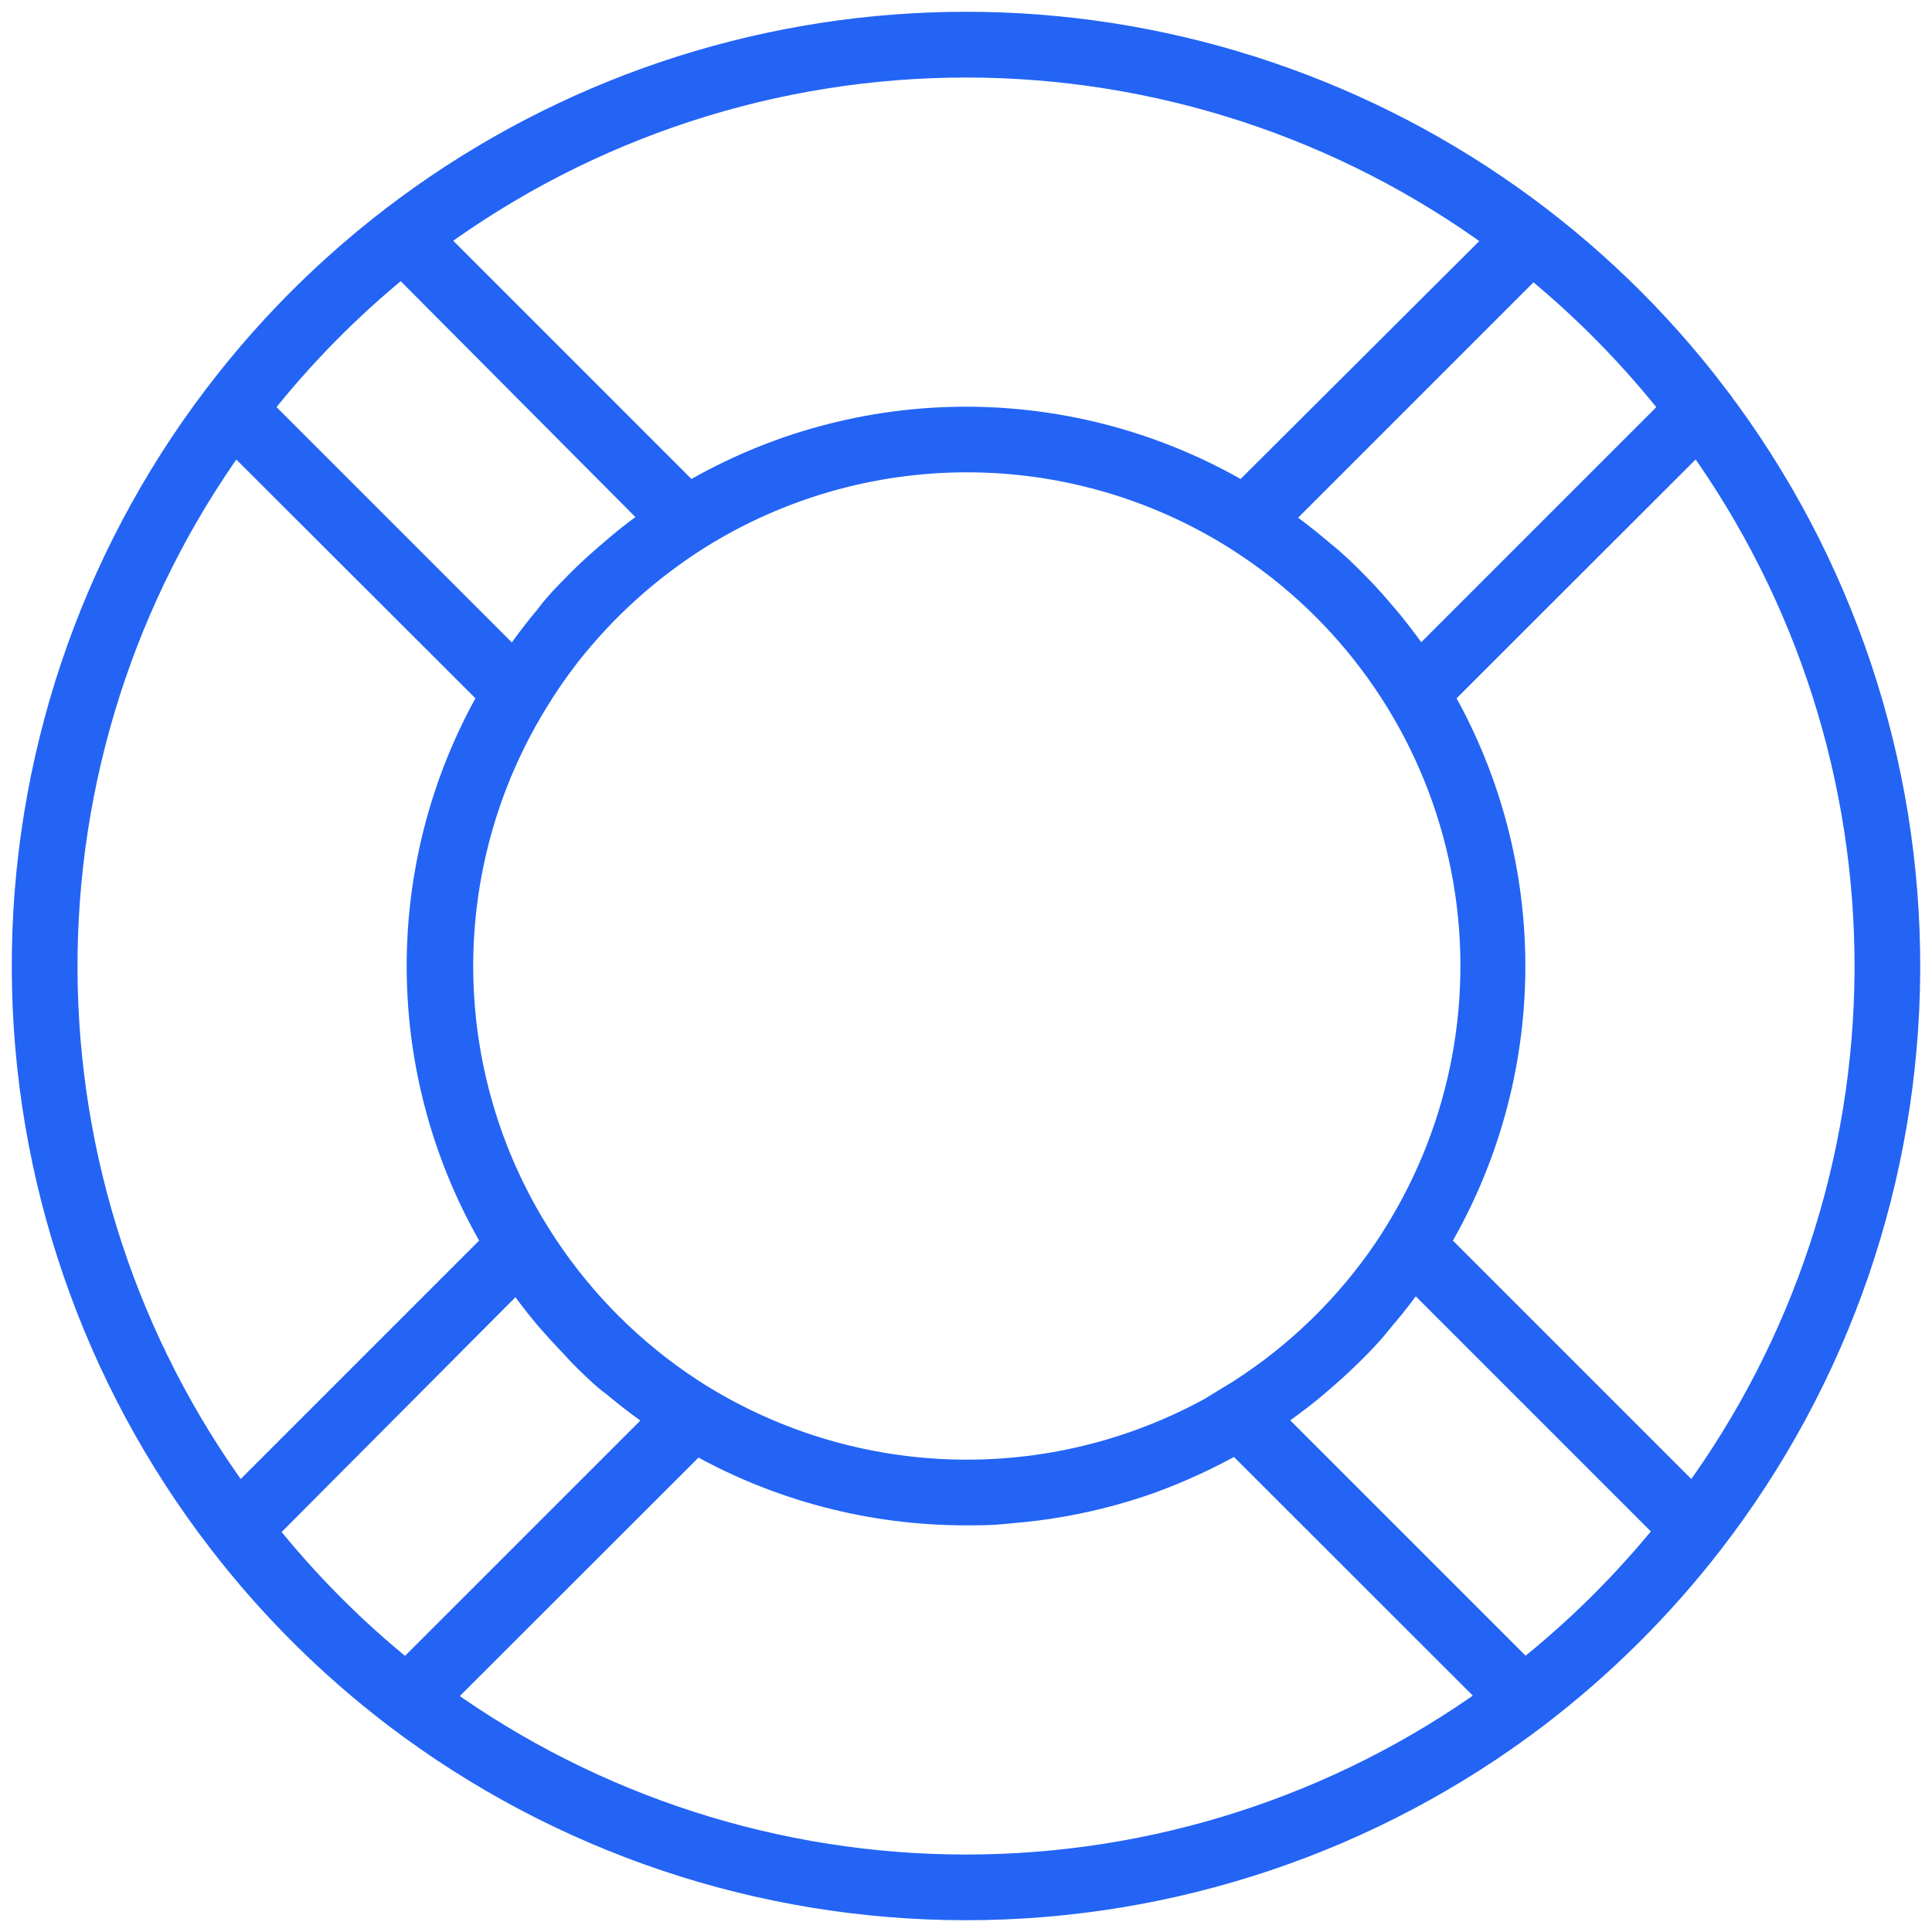 <?xml version="1.0" encoding="UTF-8"?> <svg xmlns="http://www.w3.org/2000/svg" width="82" height="82" viewBox="0 0 82 82" fill="none"> <path d="M72.857 16.815C67.867 10.239 60.963 5.369 53.093 2.872C45.224 0.376 36.776 0.376 28.907 2.872C21.038 5.369 14.134 10.239 9.143 16.815C3.825 23.816 0.963 32.375 1 41.166C1.037 49.958 3.972 58.491 9.348 65.448C11.497 68.234 14.004 70.725 16.803 72.857C23.763 78.14 32.261 81 41 81C49.739 81 58.237 78.14 65.197 72.857C67.994 70.726 70.5 68.238 72.651 65.456C78.028 58.499 80.963 49.964 81 41.171C81.037 32.378 78.175 23.818 72.856 16.816L72.857 16.815ZM71.847 63.543L61.041 52.737C63.108 49.229 64.212 45.238 64.24 41.166C64.268 37.095 63.22 33.088 61.201 29.552L72.035 18.728C76.734 25.263 79.246 33.117 79.212 41.166C79.178 49.214 76.6 57.047 71.847 63.542L71.847 63.543ZM52.183 59.342C48.821 61.377 44.966 62.453 41.037 62.453C37.107 62.453 33.252 61.377 29.89 59.342C29.533 59.128 29.184 58.895 28.845 58.663C26.451 57.002 24.42 54.874 22.873 52.406C20.753 49.036 19.614 45.141 19.585 41.158C19.557 37.176 20.64 33.265 22.712 29.865C23.139 29.155 23.608 28.471 24.116 27.818C25.654 25.851 27.52 24.164 29.631 22.831C33.048 20.686 37.002 19.547 41.037 19.547C45.072 19.547 49.025 20.686 52.442 22.831C52.791 23.054 53.14 23.287 53.479 23.528V23.528C57.937 26.703 61.012 31.462 62.076 36.831C63.139 42.2 62.11 47.771 59.2 52.406C58.985 52.763 58.752 53.103 58.511 53.443C56.812 55.821 54.647 57.827 52.147 59.342L52.183 59.342ZM70.954 17.333L60.228 28.059V27.987C59.879 27.478 59.503 26.986 59.119 26.504C59.03 26.388 58.931 26.28 58.842 26.173C58.44 25.69 58.02 25.216 57.572 24.769C57.134 24.322 56.679 23.876 56.196 23.491L55.874 23.223C55.4 22.821 54.908 22.446 54.399 22.088L54.328 22.034L65.054 11.308L65.055 11.309C67.227 13.084 69.203 15.089 70.945 17.289L70.954 17.333ZM63.544 10.182L52.737 20.954C49.179 18.864 45.127 17.762 41.001 17.762C36.874 17.762 32.823 18.864 29.265 20.954L18.467 10.156C25.005 5.37 32.897 2.79 41.001 2.79C49.105 2.79 56.997 5.37 63.535 10.156L63.544 10.182ZM17.064 11.282L27.736 22.008L27.665 22.061C27.156 22.419 26.664 22.795 26.19 23.197L25.868 23.474C25.395 23.876 24.93 24.296 24.491 24.743C24.044 25.2 23.598 25.637 23.222 26.155L22.954 26.477C22.561 26.969 22.185 27.461 21.836 27.979L21.837 27.978C21.817 27.995 21.802 28.017 21.792 28.041L11.066 17.316C12.83 15.082 14.835 13.049 17.046 11.256L17.064 11.282ZM9.985 18.754L20.8 29.551C18.781 33.087 17.733 37.095 17.761 41.166C17.79 45.237 18.893 49.229 20.961 52.736L10.154 63.543C5.401 57.047 2.823 49.215 2.79 41.166C2.756 33.118 5.268 25.263 9.966 18.729L9.985 18.754ZM11.281 64.99L21.935 54.292L21.989 54.364C22.346 54.864 22.722 55.356 23.115 55.829L23.393 56.151C23.804 56.625 24.224 57.045 24.662 57.528C25.109 57.966 25.556 58.422 26.057 58.788L26.396 59.066C26.879 59.459 27.371 59.825 27.88 60.174L27.951 60.228L17.225 70.953L17.224 70.953C15.024 69.181 13.024 67.173 11.263 64.964L11.281 64.99ZM18.735 72.06L29.56 61.245V61.246C33.052 63.214 36.993 64.245 41.001 64.24C41.537 64.24 42.065 64.24 42.592 64.186C43.119 64.133 43.87 64.07 44.496 63.972C45.954 63.754 47.387 63.398 48.778 62.909C50.05 62.448 51.281 61.883 52.461 61.219L63.285 72.034V72.034C56.792 76.701 48.997 79.212 41.001 79.212C33.004 79.212 25.21 76.701 18.716 72.034L18.735 72.06ZM64.715 70.944L53.989 60.218L54.06 60.173C54.57 59.816 55.07 59.44 55.553 59.056L55.875 58.788C56.358 58.377 56.832 57.956 57.287 57.51C57.743 57.063 58.181 56.616 58.574 56.115L58.842 55.793C59.245 55.32 59.62 54.828 59.978 54.319L60.032 54.256L70.74 64.964C68.959 67.173 66.938 69.179 64.715 70.944Z" fill="#2364F5" stroke="#2364F5"></path> </svg> 